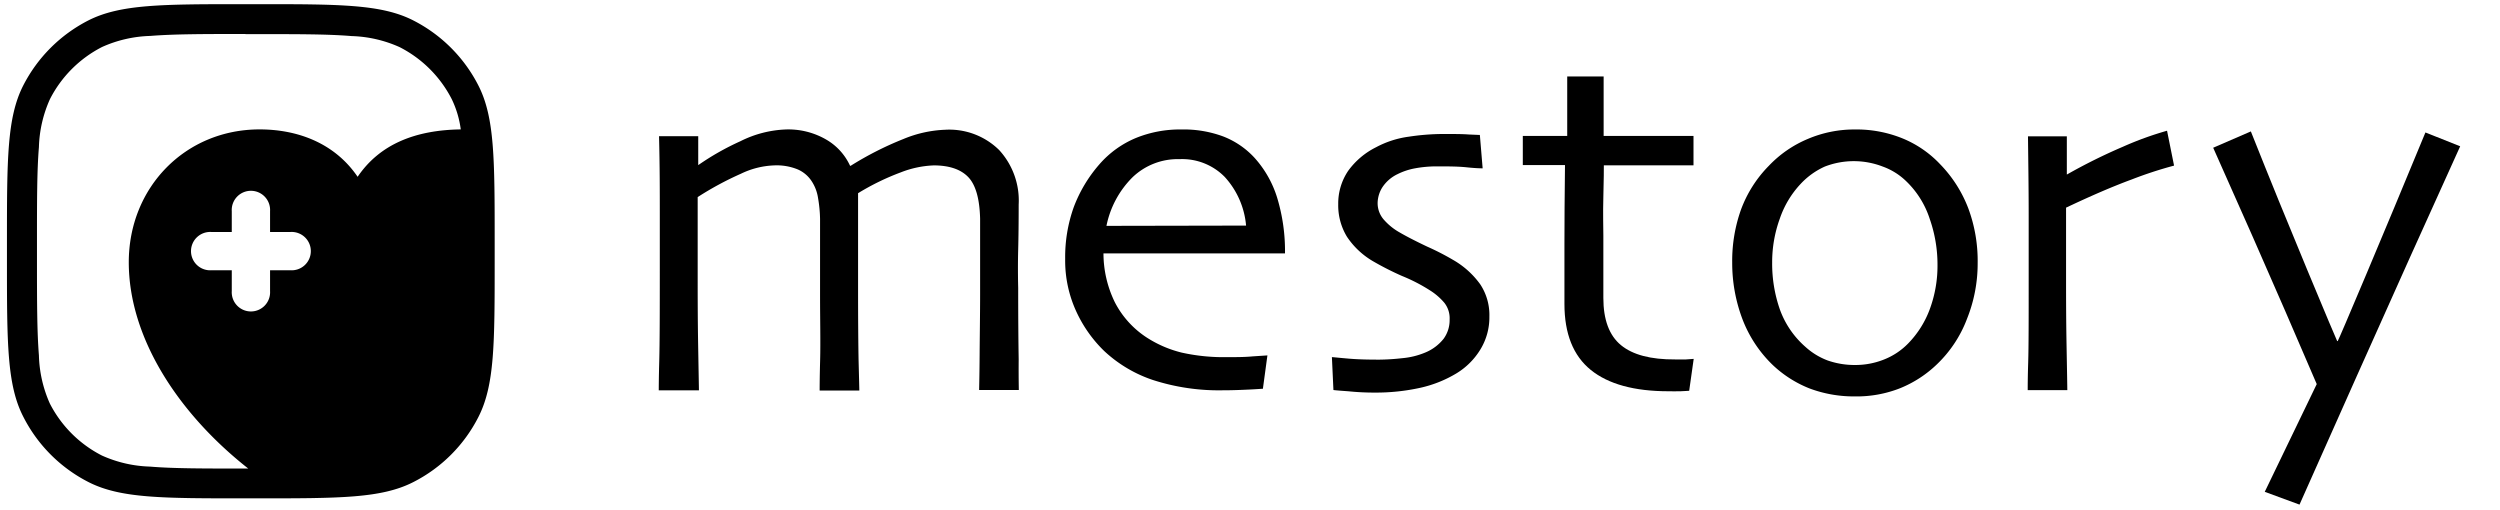 <svg id="Layer_1" data-name="Layer 1" xmlns="http://www.w3.org/2000/svg" viewBox="0 0 359.73 73.45"><defs><style>.cls-1{fill-rule:evenodd;}</style></defs><path class="cls-1" d="M38.86,30.38a2.76,2.76,0,1,0-5.51,0v3H30.41a2.76,2.76,0,1,0,0,5.51h2.94v3a2.76,2.76,0,1,0,5.51,0v-3H41.8a2.76,2.76,0,1,0,0-5.51H38.86ZM1,34.91c0-12,0-18,2.34-22.6a21.53,21.53,0,0,1,9.37-9.37C17.33.6,23.33.6,35.34.6h1.54c12,0,18,0,22.59,2.34a21.43,21.43,0,0,1,9.37,9.37c2.34,4.59,2.34,10.59,2.34,22.6v2.5c0,12,0,18-2.34,22.59a21.33,21.33,0,0,1-9.37,9.37c-4.58,2.34-10.59,2.34-22.59,2.34H35.34c-12,0-18,0-22.6-2.34A21.43,21.43,0,0,1,3.37,60C1,55.42,1,49.41,1,37.41Zm34.31-30h1.54c6.07,0,10.37,0,13.73.28a18.12,18.12,0,0,1,6.92,1.59A17.18,17.18,0,0,1,65,14.26a14.23,14.23,0,0,1,1.3,4.36c-6.42.09-11.6,2.05-14.84,6.82-3.32-4.88-8.67-6.82-14.11-6.82-10.66,0-18.82,8.31-18.82,19.12s7.07,21.72,17.19,29.68h-.4c-6.08,0-10.38,0-13.73-.28a18.12,18.12,0,0,1-6.92-1.59,17.18,17.18,0,0,1-7.5-7.49A18.12,18.12,0,0,1,5.6,51.14c-.27-3.36-.28-7.66-.28-13.73v-2.5c0-6.08,0-10.38.28-13.74a18,18,0,0,1,1.59-6.91,17.2,17.2,0,0,1,7.5-7.5,18.12,18.12,0,0,1,6.92-1.59C25,4.9,29.26,4.89,35.34,4.89Z"/><path d="M146.6,56.12h-5.71c0-.26.05-1.95.07-5s.07-6,.07-8.78q0-1.63,0-5.31c0-2.48,0-4.34,0-5.57q-.11-4.34-1.73-6t-4.95-1.66a14.46,14.46,0,0,0-4.73,1,35.36,35.36,0,0,0-6.15,3v.72c0,.36,0,.83,0,1.41,0,2,0,3.93,0,6s0,3.91,0,5.74q0,6,.07,10.08c.07,2.72.11,4.2.11,4.44h-5.71c0-.26,0-1.72.07-4.37S118,46,118,42.36c0-1.2,0-3,0-5.45s0-4.27,0-5.42a19.59,19.59,0,0,0-.29-3,6,6,0,0,0-.94-2.45,4.56,4.56,0,0,0-2-1.67,8,8,0,0,0-3.39-.57A11.92,11.92,0,0,0,106.61,25a45.51,45.51,0,0,0-6.22,3.36q0,.61,0,4.62t0,6.5c0,2.87,0,6.31.07,10.34s.11,6.11.11,6.35H94.79c0-.19,0-1.59.07-4.19s.08-7,.08-13c0-2,0-4.64,0-8s0-7.14-.11-11.38h5.64l0,4.16,0,0a37.89,37.89,0,0,1,6.07-3.44,15.87,15.87,0,0,1,6.5-1.69,10.84,10.84,0,0,1,5.89,1.48,8.39,8.39,0,0,1,3.39,3.75h.08A46.81,46.81,0,0,1,130,20a17.29,17.29,0,0,1,6-1.33,10.22,10.22,0,0,1,7.77,2.92,10.74,10.74,0,0,1,2.81,7.84q0,3.83-.07,6.47t0,5.52q0,6.07.07,10.26C146.56,54.44,146.6,55.93,146.6,56.12Z"/><path d="M179.3,32.46a11.88,11.88,0,0,0-3.07-7,8.59,8.59,0,0,0-6.5-2.56,9.4,9.4,0,0,0-6.76,2.6,13.65,13.65,0,0,0-3.76,7Zm5.6,4H158.78a16.08,16.08,0,0,0,1.62,7,13.31,13.31,0,0,0,4.88,5.28,16.53,16.53,0,0,0,4.77,2,27.76,27.76,0,0,0,6.43.65c1.37,0,2.63,0,3.76-.11l2.13-.14-.65,4.8c-.19,0-.83.06-1.92.11s-2.36.11-3.82.11a30.85,30.85,0,0,1-10.08-1.48,19.18,19.18,0,0,1-7-4.16,18.85,18.85,0,0,1-4-5.63,17.51,17.51,0,0,1-1.63-7.63,21.34,21.34,0,0,1,1.23-7.44,20.12,20.12,0,0,1,3.69-6.17,14.17,14.17,0,0,1,5.27-3.8A16.81,16.81,0,0,1,170,18.63a16.32,16.32,0,0,1,6,1,12,12,0,0,1,4.51,3.07,15.27,15.27,0,0,1,3.25,5.71A26.42,26.42,0,0,1,184.9,36.51Z"/><path d="M214.31,45.54A8.85,8.85,0,0,1,213,50.31a10.27,10.27,0,0,1-3.39,3.39,17.41,17.41,0,0,1-5.24,2.1,29.66,29.66,0,0,1-6.65.69A36.31,36.31,0,0,1,194,56.3q-1.87-.13-2.13-.18l-.22-4.73c.22,0,1.05.1,2.49.22s2.93.14,4.37.14a32.29,32.29,0,0,0,3.26-.21,11.09,11.09,0,0,0,3.28-.8,6.55,6.55,0,0,0,2.68-2,4.55,4.55,0,0,0,.86-2.78,3.59,3.59,0,0,0-.76-2.39,8.91,8.91,0,0,0-2.09-1.8,24.48,24.48,0,0,0-4-2.06,42.22,42.22,0,0,1-4.19-2.13,11.39,11.39,0,0,1-3.73-3.51,8.68,8.68,0,0,1-1.26-4.69,8.38,8.38,0,0,1,1.44-4.81A11,11,0,0,1,198,21.19a13.81,13.81,0,0,1,4.7-1.52,33.85,33.85,0,0,1,5-.39c1.47,0,2.67,0,3.61.07l1.63.07.4,4.8c-.17,0-.92,0-2.24-.14s-2.74-.14-4.3-.14a17.18,17.18,0,0,0-3.18.28,9.38,9.38,0,0,0-2.53.84A5.38,5.38,0,0,0,198.88,27a4.36,4.36,0,0,0-.65,2.17,3.59,3.59,0,0,0,.94,2.49,8.65,8.65,0,0,0,2.2,1.77q1.49.87,4,2.06a36.82,36.82,0,0,1,3.72,1.91A12.36,12.36,0,0,1,213,40.92,8,8,0,0,1,214.31,45.54Z"/><path d="M243.71,51.64l-.65,4.59c-.17,0-.59.05-1.26.07s-1.22,0-1.7,0q-7.41,0-11.2-3.07t-3.79-9.5q0-4,0-8.6t.08-11.38h-6.07V19.56h6.39V11h5.24v8.56h12.93v4.23H230.78c0,.51,0,2-.07,4.52s0,4.36,0,5.56v9q0,4.7,2.53,6.79t7.8,2.06h1.56Z"/><path d="M278.79,38.1a19.83,19.83,0,0,0-1.12-6.61,13.1,13.1,0,0,0-3.39-5.42,9.38,9.38,0,0,0-3.36-2.1,11.56,11.56,0,0,0-8.35,0,10.77,10.77,0,0,0-3.47,2.49,13.78,13.78,0,0,0-3,5A18.32,18.32,0,0,0,255,37.77a20,20,0,0,0,1.12,6.79,13,13,0,0,0,3.62,5.31,10,10,0,0,0,3.25,2,11.74,11.74,0,0,0,3.9.65,11.1,11.1,0,0,0,4.23-.8,9.92,9.92,0,0,0,3.46-2.31,14,14,0,0,0,3.15-5.06A18,18,0,0,0,278.79,38.1Zm5.78-.26a21.37,21.37,0,0,1-1.52,8,17.68,17.68,0,0,1-4.3,6.54,16.64,16.64,0,0,1-5.31,3.47,17,17,0,0,1-6.57,1.19,18.11,18.11,0,0,1-6.5-1.15A16.52,16.52,0,0,1,255,52.44a18.17,18.17,0,0,1-4.27-6.5,22.81,22.81,0,0,1-1.48-8.17,21.91,21.91,0,0,1,1.27-7.62,17.71,17.71,0,0,1,4-6.29A16.51,16.51,0,0,1,260.11,20a17.07,17.07,0,0,1,6.8-1.37,17.59,17.59,0,0,1,6.79,1.26,15.49,15.49,0,0,1,5.45,3.72A18.59,18.59,0,0,1,283.23,30,21.72,21.72,0,0,1,284.57,37.84Z"/><path d="M312.83,23.83a58.3,58.3,0,0,0-6.11,2c-2.72,1-5.86,2.36-9.43,4.05,0,.27,0,1.48,0,3.65s0,4.14,0,6c0,2.84,0,6.21.07,10.11s.11,6.07.11,6.5h-5.7c0-.41,0-1.75.07-4s.07-6.2.07-11.74q0-3.36,0-9.4c0-4-.06-7.81-.1-11.38h5.59v5.5l0,0a80.45,80.45,0,0,1,8.06-4,47.61,47.61,0,0,1,6.36-2.31Z"/><path d="M354,21.05q-7.05,15.52-14.85,33t-8.27,18.56l-5-1.84,7.48-15.5q-.29-.72-4.55-10.55T318.46,21.26l5.42-2.35q4,10.05,8.09,19.87t4.33,10.3h.08q.21-.36,4.11-9.61T349,19.06Z"/></svg>